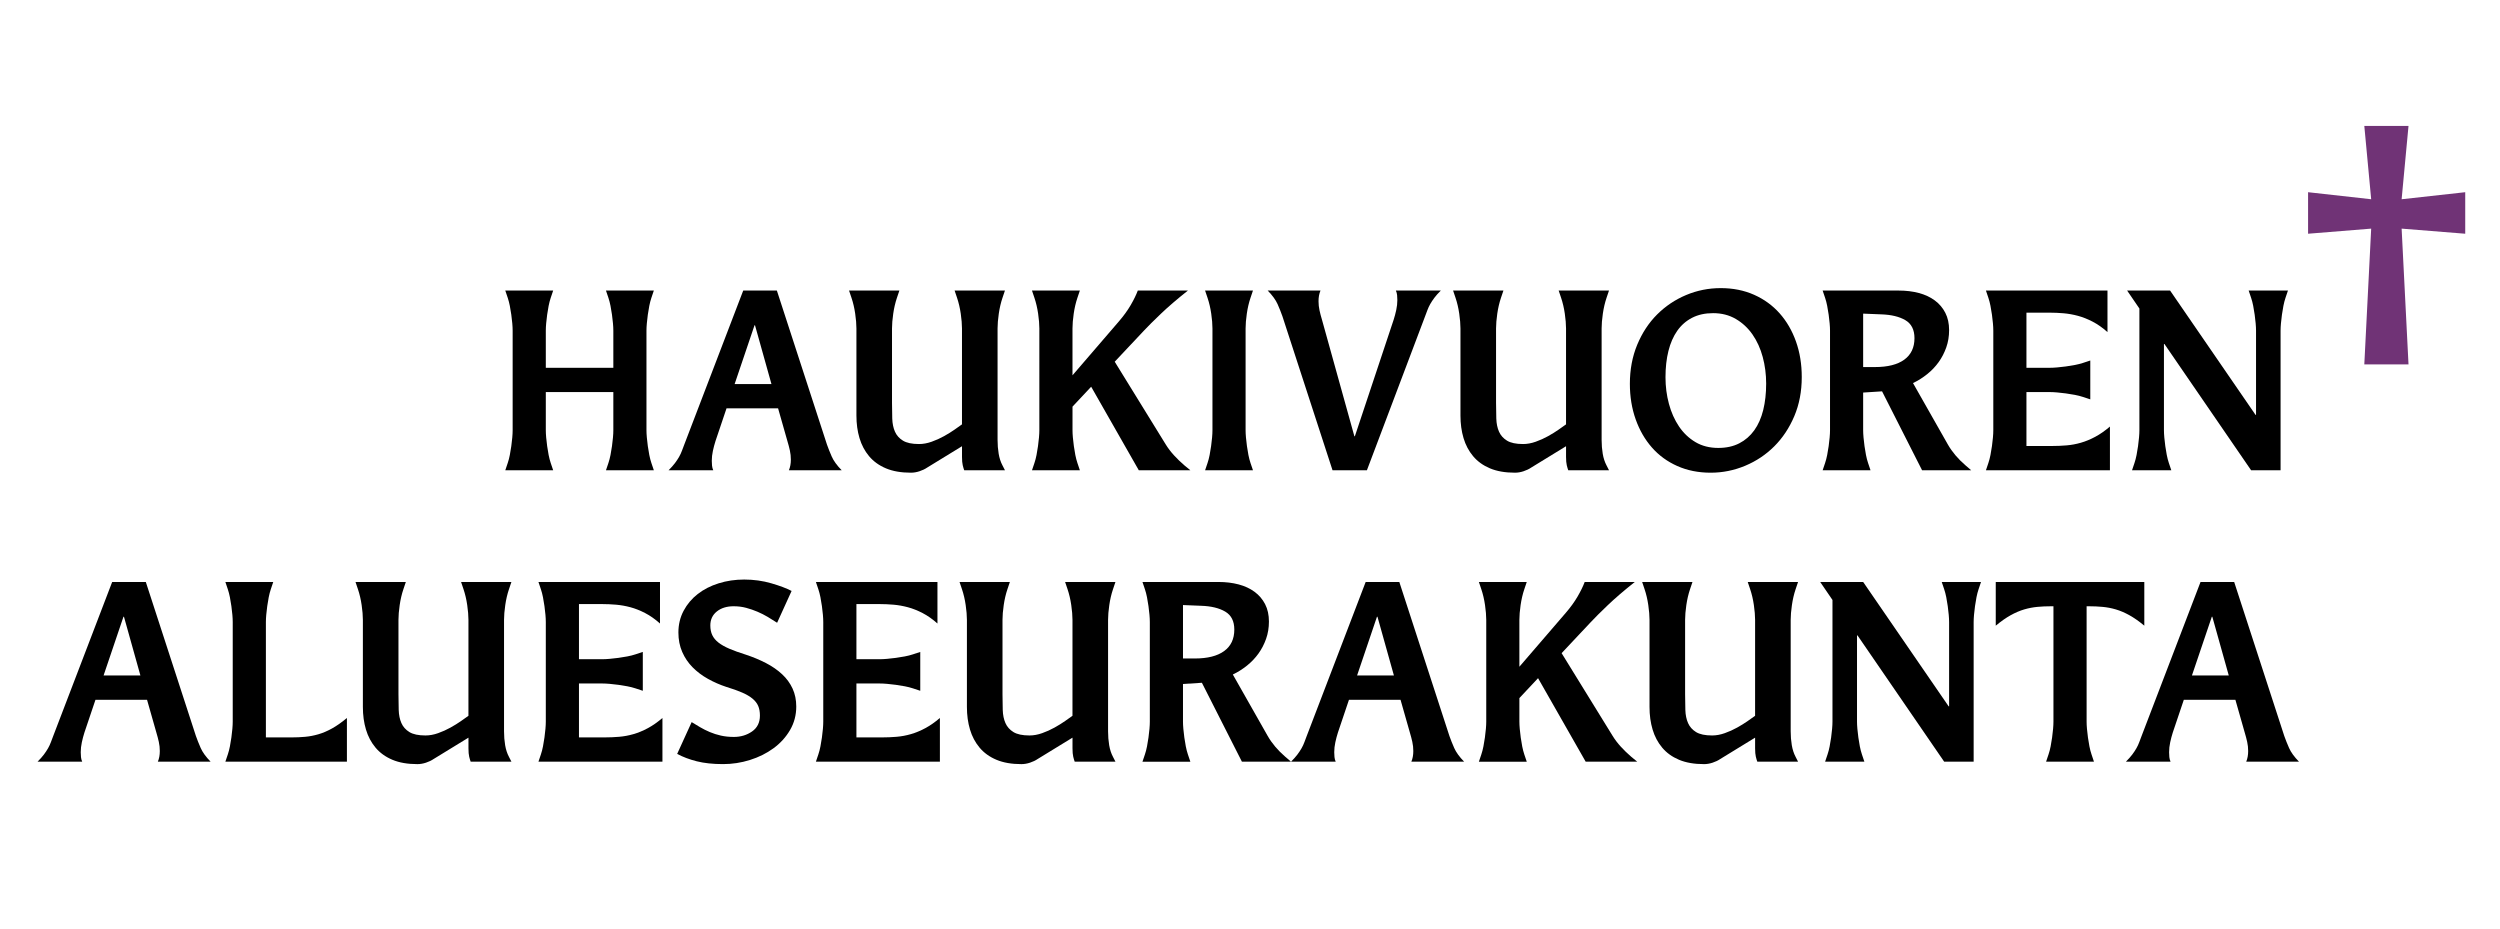 <?xml version="1.0" encoding="utf-8"?>
<!-- Generator: Adobe Illustrator 16.0.3, SVG Export Plug-In . SVG Version: 6.00 Build 0)  -->
<!DOCTYPE svg PUBLIC "-//W3C//DTD SVG 1.1//EN" "http://www.w3.org/Graphics/SVG/1.1/DTD/svg11.dtd">
<svg version="1.1" id="Layer_2" xmlns="http://www.w3.org/2000/svg" xmlns:xlink="http://www.w3.org/1999/xlink" x="0px" y="0px"
	 width="350px" height="130px" viewBox="0 0 350 130" enable-background="new 0 0 350 130" xml:space="preserve">
<g>
	<path d="M91.538,65.838h-6.703l0.344-1.02c0.114-0.341,0.211-0.715,0.292-1.122c0.08-0.408,0.149-0.821,0.207-1.241
		c0.057-0.419,0.103-0.821,0.137-1.207c0.035-0.385,0.052-0.725,0.052-1.02V54.89h-9.454v5.338c0,0.295,0.017,0.635,0.051,1.02
		c0.035,0.386,0.08,0.788,0.138,1.207c0.057,0.42,0.125,0.833,0.206,1.241c0.08,0.407,0.177,0.781,0.292,1.122l0.344,1.02H70.74
		l0.344-1.02c0.115-0.341,0.212-0.715,0.292-1.122c0.08-0.408,0.148-0.821,0.206-1.241c0.057-0.419,0.103-0.821,0.138-1.207
		c0.034-0.385,0.051-0.725,0.051-1.02v-13.94c0-0.294-0.017-0.634-0.051-1.02c-0.035-0.385-0.081-0.788-0.138-1.207
		c-0.058-0.419-0.126-0.833-0.206-1.241c-0.081-0.408-0.178-0.782-0.292-1.122l-0.344-1.02h6.704l-0.344,1.02
		c-0.115,0.34-0.212,0.714-0.292,1.122c-0.081,0.408-0.149,0.822-0.206,1.241c-0.058,0.419-0.103,0.822-0.138,1.207
		c-0.034,0.386-0.051,0.726-0.051,1.02v5.202h9.454v-5.202c0-0.294-0.017-0.634-0.052-1.02c-0.034-0.385-0.081-0.788-0.137-1.207
		c-0.058-0.419-0.126-0.833-0.207-1.241c-0.081-0.408-0.178-0.782-0.292-1.122l-0.344-1.02h6.703l-0.344,1.02
		c-0.115,0.34-0.212,0.714-0.292,1.122c-0.081,0.408-0.149,0.822-0.207,1.241s-0.103,0.822-0.137,1.207
		c-0.035,0.386-0.052,0.726-0.052,1.02v13.94c0,0.295,0.017,0.635,0.052,1.02c0.034,0.386,0.08,0.788,0.137,1.207
		c0.057,0.42,0.126,0.833,0.207,1.241c0.08,0.407,0.177,0.781,0.292,1.122L91.538,65.838z"/>
	<path d="M115.773,62.234c0.183,0.521,0.407,1.082,0.67,1.683c0.263,0.601,0.728,1.241,1.393,1.921h-7.391
		c0.183-0.431,0.275-0.929,0.275-1.496c0-0.431-0.046-0.855-0.138-1.275c-0.092-0.419-0.206-0.854-0.344-1.309l-1.306-4.59h-7.219
		l-1.547,4.59c-0.138,0.431-0.258,0.884-0.361,1.36c-0.103,0.476-0.155,0.94-0.155,1.394c0,0.227,0.011,0.454,0.034,0.68
		c0.023,0.228,0.08,0.442,0.172,0.646h-6.256c0.366-0.362,0.665-0.697,0.894-1.003c0.229-0.306,0.423-0.601,0.584-0.884
		c0.16-0.283,0.292-0.566,0.396-0.851c0.103-0.283,0.211-0.572,0.327-0.866l8.25-21.557h4.709L115.773,62.234z M108.004,53.768
		l-2.303-8.228h-0.069l-2.784,8.228H108.004z"/>
	<path d="M140.697,65.838h-5.707c-0.068-0.182-0.137-0.413-0.206-0.697c-0.069-0.283-0.103-0.674-0.103-1.173v-1.496l-4.882,2.992
		c-0.298,0.204-0.653,0.374-1.065,0.51c-0.413,0.137-0.814,0.204-1.203,0.204c-1.375,0-2.544-0.204-3.506-0.612
		c-0.963-0.407-1.748-0.974-2.355-1.699c-0.607-0.726-1.054-1.569-1.341-2.533c-0.287-0.963-0.43-2.011-0.43-3.145V45.982
		c0-0.589-0.057-1.28-0.172-2.074c-0.115-0.793-0.287-1.53-0.516-2.21l-0.344-1.02h7.047l-0.344,1.02
		c-0.229,0.68-0.401,1.417-0.516,2.21c-0.115,0.794-0.172,1.485-0.172,2.074v10.404c0,0.771,0.011,1.508,0.034,2.21
		c0.022,0.703,0.149,1.315,0.378,1.836c0.229,0.521,0.602,0.94,1.117,1.257c0.516,0.318,1.266,0.477,2.251,0.477
		c0.573,0,1.163-0.107,1.771-0.323c0.607-0.215,1.186-0.476,1.736-0.782c0.55-0.306,1.043-0.612,1.479-0.918
		c0.435-0.306,0.779-0.549,1.031-0.731v-13.43c0-0.589-0.058-1.28-0.172-2.074c-0.115-0.793-0.287-1.53-0.516-2.21l-0.344-1.02
		h7.047l-0.344,1.02c-0.229,0.68-0.401,1.417-0.516,2.21c-0.115,0.794-0.172,1.485-0.172,2.074v15.606
		c0,0.68,0.052,1.326,0.155,1.938c0.103,0.611,0.28,1.155,0.533,1.632L140.697,65.838z"/>
	<path d="M166.651,65.838h-7.219l-6.669-11.696l-2.612,2.788v3.298c0,0.295,0.017,0.635,0.051,1.02
		c0.035,0.386,0.08,0.788,0.138,1.207c0.057,0.42,0.125,0.833,0.206,1.241c0.08,0.407,0.177,0.781,0.292,1.122l0.344,1.02h-6.704
		l0.344-1.02c0.115-0.341,0.212-0.715,0.292-1.122c0.08-0.408,0.148-0.821,0.206-1.241c0.057-0.419,0.103-0.821,0.138-1.207
		c0.034-0.385,0.051-0.725,0.051-1.02V45.982c0-0.589-0.057-1.28-0.172-2.074c-0.115-0.793-0.287-1.53-0.516-2.21l-0.344-1.02h6.704
		l-0.344,1.02c-0.229,0.68-0.401,1.417-0.516,2.21c-0.115,0.794-0.172,1.485-0.172,2.074v6.562l6.497-7.548
		c0.665-0.771,1.214-1.53,1.65-2.278c0.435-0.748,0.768-1.428,0.997-2.04h7.013c-1.512,1.202-2.779,2.29-3.798,3.264
		c-1.02,0.975-1.805,1.757-2.355,2.346l-4.091,4.352l7.15,11.595c0.321,0.521,0.705,1.025,1.152,1.513
		c0.447,0.487,0.934,0.958,1.461,1.411L166.651,65.838z"/>
	<path d="M175.416,65.838h-6.703l0.344-1.02c0.115-0.341,0.212-0.715,0.292-1.122c0.08-0.408,0.148-0.821,0.206-1.241
		c0.057-0.419,0.103-0.821,0.138-1.207c0.034-0.385,0.051-0.725,0.051-1.02V45.982c0-0.589-0.057-1.28-0.172-2.074
		c-0.115-0.793-0.287-1.53-0.516-2.21l-0.344-1.02h6.703l-0.344,1.02c-0.229,0.68-0.401,1.417-0.515,2.21
		c-0.115,0.794-0.172,1.485-0.172,2.074v14.246c0,0.295,0.017,0.635,0.051,1.02c0.035,0.386,0.08,0.788,0.138,1.207
		c0.057,0.42,0.125,0.833,0.206,1.241c0.08,0.407,0.177,0.781,0.292,1.122L175.416,65.838z"/>
	<path d="M191.367,65.838h-4.813l-7.014-21.556c-0.184-0.521-0.406-1.082-0.67-1.683s-0.728-1.241-1.393-1.921h7.392
		c-0.184,0.431-0.275,0.93-0.275,1.496c0,0.431,0.046,0.856,0.138,1.275c0.092,0.42,0.206,0.856,0.344,1.309l4.538,16.32h0.068
		l5.432-16.32c0.138-0.43,0.258-0.884,0.361-1.36c0.103-0.476,0.154-0.94,0.154-1.394c0-0.227-0.012-0.453-0.034-0.68
		c-0.023-0.226-0.081-0.442-0.172-0.646h6.291c-0.367,0.363-0.665,0.697-0.894,1.003c-0.229,0.306-0.425,0.601-0.585,0.884
		c-0.16,0.284-0.292,0.567-0.396,0.85c-0.103,0.284-0.212,0.573-0.326,0.867L191.367,65.838z"/>
	<path d="M225.263,65.838h-5.706c-0.069-0.182-0.138-0.413-0.207-0.697c-0.068-0.283-0.103-0.674-0.103-1.173v-1.496l-4.882,2.992
		c-0.298,0.204-0.653,0.374-1.065,0.51c-0.412,0.137-0.813,0.204-1.203,0.204c-1.375,0-2.544-0.204-3.507-0.612
		c-0.962-0.407-1.747-0.974-2.354-1.699s-1.055-1.569-1.341-2.533c-0.287-0.963-0.43-2.011-0.43-3.145V45.982
		c0-0.589-0.058-1.28-0.172-2.074c-0.115-0.793-0.287-1.53-0.516-2.21l-0.344-1.02h7.047l-0.344,1.02
		c-0.229,0.68-0.4,1.417-0.516,2.21c-0.114,0.794-0.172,1.485-0.172,2.074v10.404c0,0.771,0.012,1.508,0.035,2.21
		c0.022,0.703,0.148,1.315,0.378,1.836c0.229,0.521,0.602,0.94,1.117,1.257c0.516,0.318,1.266,0.477,2.252,0.477
		c0.572,0,1.162-0.107,1.77-0.323c0.607-0.215,1.187-0.476,1.736-0.782c0.55-0.306,1.043-0.612,1.479-0.918
		c0.435-0.306,0.778-0.549,1.031-0.731v-13.43c0-0.589-0.058-1.28-0.172-2.074c-0.115-0.793-0.287-1.53-0.516-2.21l-0.344-1.02
		h7.047l-0.344,1.02c-0.229,0.68-0.401,1.417-0.516,2.21c-0.115,0.794-0.172,1.485-0.172,2.074v15.606
		c0,0.68,0.052,1.326,0.155,1.938c0.103,0.611,0.28,1.155,0.532,1.632L225.263,65.838z"/>
	<path d="M239.493,66.178c-1.719,0-3.277-0.312-4.675-0.935c-1.398-0.623-2.584-1.49-3.558-2.602
		c-0.975-1.11-1.731-2.425-2.27-3.944c-0.538-1.518-0.808-3.173-0.808-4.964c0-1.994,0.344-3.819,1.031-5.474
		c0.688-1.654,1.616-3.065,2.784-4.233c1.169-1.167,2.521-2.074,4.057-2.72s3.151-0.969,4.848-0.969
		c1.719,0,3.276,0.312,4.675,0.935c1.397,0.624,2.59,1.491,3.575,2.601c0.985,1.111,1.747,2.426,2.286,3.944
		c0.538,1.519,0.808,3.174,0.808,4.964c0,2.018-0.35,3.848-1.048,5.491c-0.7,1.644-1.633,3.049-2.802,4.216
		c-1.169,1.167-2.527,2.073-4.074,2.72C242.776,65.854,241.166,66.178,239.493,66.178z M240.56,62.71
		c1.122,0,2.102-0.215,2.938-0.646c0.837-0.43,1.535-1.037,2.098-1.818c0.562-0.782,0.979-1.729,1.255-2.839
		c0.274-1.11,0.412-2.346,0.412-3.706c0-1.292-0.16-2.533-0.481-3.723s-0.796-2.238-1.427-3.145
		c-0.63-0.906-1.409-1.632-2.337-2.176c-0.929-0.544-1.989-0.816-3.181-0.816c-1.123,0-2.103,0.216-2.938,0.646
		c-0.837,0.431-1.53,1.037-2.08,1.819c-0.55,0.782-0.963,1.723-1.237,2.822c-0.275,1.1-0.413,2.329-0.413,3.689
		c0,1.292,0.16,2.533,0.481,3.723c0.32,1.19,0.791,2.244,1.409,3.162c0.619,0.918,1.387,1.649,2.304,2.193
		C238.278,62.438,239.345,62.71,240.56,62.71z"/>
	<path d="M275.967,65.838h-6.875l-5.604-11.05l-2.647,0.17v5.27c0,0.295,0.018,0.635,0.052,1.02c0.034,0.386,0.08,0.788,0.138,1.207
		c0.057,0.42,0.126,0.833,0.206,1.241c0.08,0.407,0.178,0.781,0.292,1.122l0.344,1.02h-6.703l0.344-1.02
		c0.114-0.341,0.212-0.715,0.292-1.122c0.08-0.408,0.149-0.821,0.207-1.241c0.057-0.419,0.103-0.821,0.137-1.207
		c0.035-0.385,0.052-0.725,0.052-1.02v-13.94c0-0.294-0.017-0.634-0.052-1.02c-0.034-0.385-0.08-0.788-0.137-1.207
		c-0.058-0.419-0.127-0.833-0.207-1.241c-0.08-0.408-0.178-0.782-0.292-1.122l-0.344-1.02h10.657c1.008,0,1.942,0.114,2.802,0.34
		s1.604,0.573,2.234,1.037c0.63,0.465,1.122,1.043,1.478,1.734s0.533,1.501,0.533,2.431c0,0.862-0.132,1.666-0.396,2.414
		s-0.618,1.434-1.065,2.057c-0.447,0.624-0.979,1.185-1.599,1.683s-1.284,0.918-1.994,1.258l4.882,8.603
		c0.596,1.042,1.421,2.018,2.476,2.924L275.967,65.838z M262.491,51.388c1.788,0,3.157-0.345,4.108-1.037
		c0.95-0.691,1.427-1.694,1.427-3.009c0-1.178-0.425-2.017-1.272-2.516c-0.848-0.498-1.972-0.77-3.369-0.816l-2.544-0.102v7.48
		H262.491z"/>
	<path d="M295.39,65.838h-17.36l0.344-1.02c0.114-0.341,0.212-0.715,0.292-1.122c0.08-0.408,0.149-0.821,0.207-1.241
		c0.057-0.419,0.103-0.821,0.137-1.207c0.035-0.385,0.052-0.725,0.052-1.02v-13.94c0-0.294-0.017-0.634-0.052-1.02
		c-0.034-0.385-0.08-0.788-0.137-1.207c-0.058-0.419-0.127-0.833-0.207-1.241c-0.08-0.408-0.178-0.782-0.292-1.122l-0.344-1.02
		h17.017v5.814c-0.688-0.612-1.381-1.099-2.08-1.462c-0.699-0.362-1.387-0.634-2.063-0.816c-0.676-0.181-1.347-0.3-2.011-0.357
		c-0.665-0.056-1.307-0.085-1.925-0.085h-3.267v7.718h3.267c0.297,0,0.641-0.017,1.031-0.051c0.389-0.034,0.796-0.079,1.22-0.136
		c0.424-0.056,0.843-0.124,1.255-0.204c0.413-0.08,0.791-0.176,1.135-0.289l1.031-0.34v5.44l-1.031-0.34
		c-0.344-0.113-0.722-0.209-1.135-0.289c-0.412-0.079-0.831-0.147-1.255-0.204c-0.424-0.056-0.831-0.102-1.22-0.136
		c-0.391-0.034-0.734-0.051-1.031-0.051h-3.267v7.548h3.61c0.664,0,1.334-0.027,2.011-0.085c0.676-0.056,1.346-0.181,2.011-0.374
		c0.665-0.192,1.335-0.47,2.011-0.833c0.676-0.362,1.358-0.838,2.046-1.428V65.838z"/>
	<path d="M319.281,65.838h-4.125l-12.135-17.68h-0.069v12.07c0,0.295,0.018,0.635,0.052,1.02c0.034,0.386,0.08,0.788,0.138,1.207
		c0.057,0.42,0.126,0.833,0.206,1.241c0.08,0.407,0.178,0.781,0.292,1.122l0.344,1.02h-5.5l0.344-1.02
		c0.114-0.341,0.212-0.715,0.292-1.122c0.08-0.408,0.149-0.821,0.207-1.241c0.057-0.419,0.103-0.821,0.137-1.207
		c0.035-0.385,0.052-0.725,0.052-1.02V43.194l-1.719-2.516h6.016l11.964,17.408h0.068V46.288c0-0.294-0.018-0.634-0.052-1.02
		c-0.034-0.385-0.08-0.788-0.138-1.207c-0.057-0.419-0.126-0.833-0.206-1.241c-0.08-0.408-0.178-0.782-0.292-1.122l-0.344-1.02h5.5
		l-0.344,1.02c-0.115,0.34-0.212,0.714-0.292,1.122c-0.081,0.408-0.149,0.822-0.206,1.241c-0.058,0.419-0.104,0.822-0.138,1.207
		c-0.034,0.386-0.052,0.726-0.052,1.02V65.838z"/>
	<path fill="#703376" d="M337.191,51.014h-6.188l0.962-19.006l-8.835,0.714v-5.814l8.835,0.986l-0.962-10.268h6.188l-0.963,10.268
		l8.904-0.986v5.814l-8.904-0.714L337.191,51.014z"/>
	<path d="M27.426,103.034c0.183,0.521,0.407,1.082,0.67,1.683c0.263,0.601,0.728,1.241,1.393,1.921h-7.391
		c0.183-0.431,0.275-0.929,0.275-1.496c0-0.431-0.046-0.855-0.138-1.275c-0.092-0.419-0.206-0.854-0.344-1.309l-1.306-4.59h-7.219
		l-1.547,4.59c-0.138,0.431-0.258,0.884-0.361,1.36c-0.103,0.476-0.155,0.94-0.155,1.394c0,0.227,0.011,0.454,0.034,0.68
		c0.023,0.228,0.08,0.442,0.172,0.646H5.253c0.366-0.362,0.665-0.697,0.894-1.003c0.229-0.306,0.423-0.601,0.584-0.884
		c0.16-0.283,0.292-0.566,0.396-0.851c0.103-0.283,0.211-0.572,0.327-0.866l8.25-21.557h4.709L27.426,103.034z M19.657,94.567
		l-2.303-8.228h-0.069l-2.784,8.228H19.657z"/>
	<path d="M48.568,106.638H31.551l0.344-1.02c0.115-0.341,0.212-0.715,0.292-1.122c0.08-0.408,0.148-0.821,0.206-1.241
		c0.057-0.419,0.103-0.821,0.138-1.207c0.034-0.386,0.051-0.726,0.051-1.021V87.088c0-0.295-0.017-0.635-0.051-1.021
		c-0.035-0.385-0.081-0.787-0.138-1.207c-0.058-0.419-0.126-0.833-0.206-1.24c-0.081-0.408-0.178-0.782-0.292-1.122l-0.344-1.021
		h6.704l-0.344,1.021c-0.115,0.34-0.212,0.714-0.292,1.122c-0.081,0.407-0.149,0.821-0.206,1.24
		c-0.058,0.42-0.103,0.822-0.138,1.207c-0.034,0.386-0.051,0.726-0.051,1.021v16.149h3.609c0.642,0,1.272-0.027,1.891-0.085
		c0.619-0.056,1.238-0.175,1.856-0.356s1.255-0.453,1.908-0.816c0.653-0.362,1.346-0.85,2.08-1.462V106.638z"/>
	<path d="M71.601,106.638h-5.707c-0.068-0.182-0.137-0.413-0.206-0.697c-0.069-0.283-0.103-0.674-0.103-1.173v-1.496l-4.882,2.992
		c-0.298,0.204-0.653,0.374-1.065,0.51c-0.413,0.137-0.814,0.204-1.203,0.204c-1.375,0-2.544-0.204-3.506-0.612
		c-0.963-0.407-1.748-0.974-2.355-1.699c-0.607-0.726-1.054-1.569-1.341-2.533c-0.287-0.963-0.43-2.012-0.43-3.146V86.781
		c0-0.589-0.057-1.28-0.172-2.073c-0.115-0.794-0.287-1.53-0.516-2.21l-0.344-1.021h7.047l-0.344,1.021
		c-0.229,0.68-0.401,1.416-0.516,2.21c-0.115,0.793-0.172,1.484-0.172,2.073v10.404c0,0.771,0.011,1.508,0.034,2.21
		c0.022,0.703,0.149,1.315,0.378,1.836c0.229,0.521,0.602,0.941,1.117,1.258c0.516,0.318,1.266,0.477,2.251,0.477
		c0.573,0,1.163-0.107,1.771-0.323c0.607-0.215,1.186-0.476,1.736-0.782c0.55-0.306,1.043-0.611,1.479-0.918
		c0.435-0.306,0.779-0.549,1.031-0.73V86.781c0-0.589-0.058-1.28-0.172-2.073c-0.115-0.794-0.287-1.53-0.516-2.21l-0.344-1.021
		h7.047l-0.344,1.021c-0.229,0.68-0.401,1.416-0.516,2.21c-0.115,0.793-0.172,1.484-0.172,2.073v15.606
		c0,0.68,0.052,1.326,0.155,1.938c0.103,0.611,0.28,1.155,0.533,1.632L71.601,106.638z"/>
	<path d="M92.742,106.638h-17.36l0.344-1.02c0.115-0.341,0.212-0.715,0.292-1.122c0.08-0.408,0.148-0.821,0.206-1.241
		c0.057-0.419,0.103-0.821,0.138-1.207c0.034-0.386,0.051-0.726,0.051-1.021V87.088c0-0.295-0.017-0.635-0.051-1.021
		c-0.035-0.385-0.081-0.787-0.138-1.207c-0.058-0.419-0.126-0.833-0.206-1.24c-0.081-0.408-0.178-0.782-0.292-1.122l-0.344-1.021
		h17.017v5.814c-0.688-0.612-1.381-1.1-2.08-1.462c-0.7-0.362-1.387-0.635-2.063-0.816c-0.676-0.181-1.347-0.3-2.011-0.357
		c-0.665-0.056-1.307-0.085-1.925-0.085h-3.266v7.719h3.266c0.298,0,0.642-0.018,1.031-0.052c0.39-0.033,0.796-0.079,1.221-0.136
		c0.423-0.057,0.842-0.124,1.254-0.204c0.413-0.079,0.791-0.175,1.135-0.289l1.031-0.34v5.44l-1.031-0.34
		c-0.344-0.113-0.722-0.21-1.135-0.289s-0.831-0.147-1.254-0.204c-0.425-0.057-0.831-0.103-1.221-0.137
		c-0.39-0.033-0.733-0.051-1.031-0.051h-3.266v7.548h3.609c0.665,0,1.335-0.027,2.011-0.085c0.676-0.056,1.346-0.181,2.011-0.374
		c0.665-0.192,1.335-0.47,2.011-0.833c0.676-0.362,1.358-0.838,2.045-1.428V106.638z"/>
	<path d="M96.832,101.096c0.366,0.227,0.762,0.465,1.186,0.714c0.424,0.25,0.876,0.477,1.358,0.68
		c0.481,0.204,0.997,0.369,1.547,0.493c0.55,0.125,1.157,0.188,1.822,0.188c0.963,0,1.81-0.255,2.544-0.766
		c0.733-0.51,1.1-1.252,1.1-2.227c0-0.521-0.081-0.969-0.241-1.343c-0.161-0.374-0.424-0.714-0.791-1.021
		c-0.367-0.306-0.848-0.589-1.444-0.85c-0.596-0.261-1.341-0.527-2.234-0.799c-0.894-0.295-1.748-0.669-2.561-1.122
		c-0.814-0.453-1.53-0.991-2.148-1.615c-0.619-0.623-1.106-1.343-1.461-2.159c-0.355-0.815-0.533-1.722-0.533-2.72
		c0-1.11,0.245-2.125,0.733-3.043s1.148-1.7,1.979-2.346c0.83-0.646,1.806-1.145,2.928-1.496c1.121-0.352,2.313-0.527,3.573-0.527
		c1.329,0,2.596,0.176,3.799,0.527s2.148,0.708,2.836,1.07l-2.028,4.454c-0.413-0.271-0.848-0.544-1.306-0.815
		c-0.458-0.272-0.94-0.516-1.444-0.731c-0.504-0.215-1.031-0.396-1.582-0.544c-0.55-0.147-1.134-0.221-1.753-0.221
		c-0.962,0-1.748,0.243-2.355,0.73c-0.607,0.488-0.911,1.14-0.911,1.955c0,0.521,0.092,0.975,0.275,1.36s0.471,0.73,0.862,1.037
		c0.391,0.306,0.902,0.595,1.534,0.867c0.632,0.271,1.385,0.544,2.258,0.815c1.034,0.34,1.988,0.737,2.861,1.19
		s1.626,0.975,2.258,1.563c0.632,0.59,1.121,1.258,1.465,2.006c0.345,0.748,0.518,1.587,0.518,2.517
		c0,1.201-0.292,2.301-0.876,3.298c-0.584,0.998-1.358,1.848-2.321,2.55c-0.962,0.703-2.057,1.247-3.283,1.632
		c-1.227,0.386-2.481,0.578-3.764,0.578c-1.421,0-2.647-0.131-3.679-0.391c-1.031-0.261-1.948-0.606-2.75-1.037L96.832,101.096z"/>
	<path d="M131.586,106.638h-17.36l0.344-1.02c0.115-0.341,0.212-0.715,0.292-1.122c0.08-0.408,0.148-0.821,0.206-1.241
		c0.057-0.419,0.103-0.821,0.138-1.207c0.034-0.386,0.051-0.726,0.051-1.021V87.088c0-0.295-0.017-0.635-0.051-1.021
		c-0.035-0.385-0.081-0.787-0.138-1.207c-0.058-0.419-0.126-0.833-0.206-1.24c-0.081-0.408-0.178-0.782-0.292-1.122l-0.344-1.021
		h17.017v5.814c-0.688-0.612-1.381-1.1-2.08-1.462c-0.7-0.362-1.387-0.635-2.063-0.816c-0.676-0.181-1.347-0.3-2.011-0.357
		c-0.665-0.056-1.307-0.085-1.925-0.085h-3.266v7.719h3.266c0.298,0,0.642-0.018,1.031-0.052c0.39-0.033,0.796-0.079,1.221-0.136
		c0.423-0.057,0.842-0.124,1.254-0.204c0.413-0.079,0.791-0.175,1.135-0.289l1.031-0.34v5.44l-1.031-0.34
		c-0.344-0.113-0.722-0.21-1.135-0.289s-0.831-0.147-1.254-0.204c-0.425-0.057-0.831-0.103-1.221-0.137
		c-0.39-0.033-0.733-0.051-1.031-0.051h-3.266v7.548h3.609c0.665,0,1.335-0.027,2.011-0.085c0.676-0.056,1.346-0.181,2.011-0.374
		c0.665-0.192,1.335-0.47,2.011-0.833c0.676-0.362,1.358-0.838,2.045-1.428V106.638z"/>
	<path d="M156.166,106.638h-5.707c-0.068-0.182-0.137-0.413-0.206-0.697c-0.069-0.283-0.103-0.674-0.103-1.173v-1.496l-4.882,2.992
		c-0.298,0.204-0.653,0.374-1.065,0.51c-0.413,0.137-0.814,0.204-1.203,0.204c-1.375,0-2.544-0.204-3.506-0.612
		c-0.963-0.407-1.748-0.974-2.355-1.699c-0.607-0.726-1.054-1.569-1.341-2.533c-0.287-0.963-0.43-2.012-0.43-3.146V86.781
		c0-0.589-0.057-1.28-0.172-2.073c-0.115-0.794-0.287-1.53-0.516-2.21l-0.344-1.021h7.047l-0.344,1.021
		c-0.229,0.68-0.401,1.416-0.516,2.21c-0.115,0.793-0.172,1.484-0.172,2.073v10.404c0,0.771,0.011,1.508,0.034,2.21
		c0.022,0.703,0.149,1.315,0.378,1.836c0.229,0.521,0.602,0.941,1.117,1.258c0.516,0.318,1.266,0.477,2.251,0.477
		c0.573,0,1.163-0.107,1.771-0.323c0.607-0.215,1.186-0.476,1.736-0.782c0.55-0.306,1.043-0.611,1.479-0.918
		c0.435-0.306,0.779-0.549,1.031-0.73V86.781c0-0.589-0.058-1.28-0.172-2.073c-0.115-0.794-0.287-1.53-0.516-2.21l-0.344-1.021
		h7.047l-0.344,1.021c-0.229,0.68-0.401,1.416-0.516,2.21c-0.115,0.793-0.172,1.484-0.172,2.073v15.606
		c0,0.68,0.052,1.326,0.155,1.938c0.103,0.611,0.28,1.155,0.533,1.632L156.166,106.638z"/>
	<path d="M180.744,106.638h-6.875l-5.604-11.05l-2.647,0.17v5.27c0,0.295,0.017,0.635,0.051,1.021
		c0.035,0.386,0.08,0.788,0.138,1.207c0.057,0.42,0.125,0.833,0.206,1.241c0.08,0.407,0.177,0.781,0.292,1.122l0.344,1.02h-6.704
		l0.344-1.02c0.115-0.341,0.212-0.715,0.292-1.122c0.08-0.408,0.148-0.821,0.206-1.241c0.057-0.419,0.103-0.821,0.138-1.207
		c0.034-0.386,0.051-0.726,0.051-1.021V87.088c0-0.295-0.017-0.635-0.051-1.021c-0.035-0.385-0.081-0.787-0.138-1.207
		c-0.058-0.419-0.126-0.833-0.206-1.24c-0.081-0.408-0.178-0.782-0.292-1.122l-0.344-1.021h10.657c1.008,0,1.942,0.114,2.802,0.34
		c0.859,0.228,1.604,0.573,2.234,1.037c0.631,0.465,1.123,1.043,1.479,1.734s0.533,1.502,0.533,2.431
		c0,0.862-0.133,1.666-0.396,2.414c-0.264,0.748-0.618,1.434-1.065,2.057c-0.447,0.624-0.98,1.186-1.599,1.684
		c-0.619,0.499-1.284,0.918-1.994,1.258l4.881,8.603c0.596,1.042,1.421,2.018,2.475,2.924L180.744,106.638z M167.269,92.188
		c1.788,0,3.157-0.345,4.108-1.037c0.951-0.69,1.427-1.694,1.427-3.009c0-1.178-0.424-2.017-1.272-2.516
		c-0.848-0.499-1.971-0.771-3.369-0.816l-2.544-0.102v7.479H167.269z"/>
	<path d="M202.917,103.034c0.184,0.521,0.407,1.082,0.671,1.683c0.263,0.601,0.727,1.241,1.392,1.921h-7.391
		c0.183-0.431,0.274-0.929,0.274-1.496c0-0.431-0.046-0.855-0.137-1.275c-0.092-0.419-0.207-0.854-0.344-1.309l-1.307-4.59h-7.219
		l-1.547,4.59c-0.138,0.431-0.258,0.884-0.361,1.36c-0.104,0.476-0.154,0.94-0.154,1.394c0,0.227,0.011,0.454,0.034,0.68
		c0.022,0.228,0.08,0.442,0.172,0.646h-6.257c0.366-0.362,0.664-0.697,0.894-1.003s0.424-0.601,0.585-0.884
		c0.16-0.283,0.292-0.566,0.396-0.851c0.103-0.283,0.211-0.572,0.326-0.866l8.25-21.557h4.71L202.917,103.034z M195.148,94.567
		l-2.304-8.228h-0.068l-2.785,8.228H195.148z"/>
	<path d="M229.215,106.638h-7.219l-6.669-11.696l-2.613,2.788v3.298c0,0.295,0.018,0.635,0.052,1.021s0.08,0.788,0.138,1.207
		c0.057,0.42,0.126,0.833,0.206,1.241c0.08,0.407,0.178,0.781,0.292,1.122l0.344,1.02h-6.703l0.344-1.02
		c0.114-0.341,0.212-0.715,0.292-1.122c0.08-0.408,0.149-0.821,0.207-1.241c0.057-0.419,0.103-0.821,0.137-1.207
		c0.035-0.386,0.052-0.726,0.052-1.021V86.781c0-0.589-0.058-1.28-0.172-2.073c-0.115-0.794-0.287-1.53-0.516-2.21l-0.344-1.021
		h6.703l-0.344,1.021c-0.229,0.68-0.4,1.416-0.516,2.21c-0.114,0.793-0.172,1.484-0.172,2.073v6.563l6.498-7.548
		c0.664-0.771,1.214-1.53,1.649-2.278s0.768-1.428,0.997-2.04h7.013c-1.513,1.202-2.779,2.29-3.799,3.264
		c-1.02,0.976-1.805,1.758-2.354,2.347l-4.091,4.352l7.15,11.595c0.32,0.521,0.705,1.025,1.151,1.513
		c0.447,0.487,0.934,0.958,1.461,1.411L229.215,106.638z"/>
	<path d="M251.731,106.638h-5.706c-0.069-0.182-0.138-0.413-0.207-0.697c-0.068-0.283-0.103-0.674-0.103-1.173v-1.496l-4.882,2.992
		c-0.298,0.204-0.653,0.374-1.065,0.51c-0.412,0.137-0.813,0.204-1.203,0.204c-1.375,0-2.544-0.204-3.507-0.612
		c-0.962-0.407-1.747-0.974-2.354-1.699s-1.055-1.569-1.341-2.533c-0.287-0.963-0.43-2.012-0.43-3.146V86.781
		c0-0.589-0.058-1.28-0.172-2.073c-0.115-0.794-0.287-1.53-0.516-2.21l-0.344-1.021h7.047l-0.344,1.021
		c-0.229,0.68-0.4,1.416-0.516,2.21c-0.114,0.793-0.172,1.484-0.172,2.073v10.404c0,0.771,0.012,1.508,0.035,2.21
		c0.022,0.703,0.148,1.315,0.378,1.836c0.229,0.521,0.602,0.941,1.117,1.258c0.516,0.318,1.266,0.477,2.252,0.477
		c0.572,0,1.162-0.107,1.77-0.323c0.607-0.215,1.187-0.476,1.736-0.782c0.55-0.306,1.043-0.611,1.479-0.918
		c0.435-0.306,0.778-0.549,1.031-0.73V86.781c0-0.589-0.058-1.28-0.172-2.073c-0.115-0.794-0.287-1.53-0.516-2.21l-0.344-1.021
		h7.047l-0.344,1.021c-0.229,0.68-0.401,1.416-0.516,2.21c-0.115,0.793-0.172,1.484-0.172,2.073v15.606
		c0,0.68,0.052,1.326,0.155,1.938c0.103,0.611,0.28,1.155,0.532,1.632L251.731,106.638z"/>
	<path d="M276.311,106.638h-4.125l-12.135-17.68h-0.069v12.069c0,0.295,0.018,0.635,0.052,1.021s0.08,0.788,0.138,1.207
		c0.057,0.42,0.126,0.833,0.206,1.241c0.08,0.407,0.178,0.781,0.292,1.122l0.344,1.02h-5.5l0.344-1.02
		c0.114-0.341,0.212-0.715,0.292-1.122c0.08-0.408,0.149-0.821,0.207-1.241c0.057-0.419,0.103-0.821,0.137-1.207
		c0.035-0.386,0.052-0.726,0.052-1.021V83.994l-1.719-2.517h6.016l11.964,17.408h0.068V87.088c0-0.295-0.018-0.635-0.052-1.021
		c-0.034-0.385-0.08-0.787-0.138-1.207c-0.057-0.419-0.126-0.833-0.206-1.24c-0.08-0.408-0.178-0.782-0.292-1.122l-0.344-1.021h5.5
		l-0.344,1.021c-0.115,0.34-0.212,0.714-0.292,1.122c-0.081,0.407-0.149,0.821-0.206,1.24c-0.058,0.42-0.104,0.822-0.138,1.207
		c-0.034,0.386-0.052,0.726-0.052,1.021V106.638z"/>
	<path d="M293.155,106.638h-6.704l0.344-1.02c0.115-0.341,0.212-0.715,0.293-1.122c0.08-0.408,0.148-0.821,0.206-1.241
		c0.057-0.419,0.103-0.821,0.138-1.207c0.034-0.386,0.051-0.726,0.051-1.021V84.878h-0.344c-0.665,0-1.301,0.028-1.907,0.085
		c-0.607,0.057-1.221,0.176-1.84,0.356c-0.618,0.182-1.254,0.454-1.907,0.816c-0.653,0.363-1.347,0.85-2.08,1.462v-6.12h20.798v6.12
		c-0.733-0.612-1.427-1.099-2.08-1.462c-0.652-0.362-1.289-0.635-1.907-0.816c-0.619-0.181-1.238-0.3-1.856-0.356
		c-0.619-0.057-1.25-0.085-1.891-0.085h-0.344v16.149c0,0.295,0.017,0.635,0.051,1.021c0.035,0.386,0.08,0.788,0.138,1.207
		c0.058,0.42,0.126,0.833,0.206,1.241c0.08,0.407,0.178,0.781,0.293,1.122L293.155,106.638z"/>
	<path d="M319.797,103.034c0.184,0.521,0.407,1.082,0.671,1.683c0.263,0.601,0.727,1.241,1.392,1.921h-7.391
		c0.183-0.431,0.274-0.929,0.274-1.496c0-0.431-0.046-0.855-0.137-1.275c-0.092-0.419-0.207-0.854-0.344-1.309l-1.307-4.59h-7.219
		l-1.547,4.59c-0.138,0.431-0.258,0.884-0.361,1.36c-0.104,0.476-0.154,0.94-0.154,1.394c0,0.227,0.011,0.454,0.034,0.68
		c0.022,0.228,0.08,0.442,0.172,0.646h-6.257c0.366-0.362,0.664-0.697,0.894-1.003s0.424-0.601,0.585-0.884
		c0.16-0.283,0.292-0.566,0.396-0.851c0.103-0.283,0.211-0.572,0.326-0.866l8.25-21.557h4.71L319.797,103.034z M312.028,94.567
		l-2.304-8.228h-0.068l-2.785,8.228H312.028z"/>
</g>
</svg>
